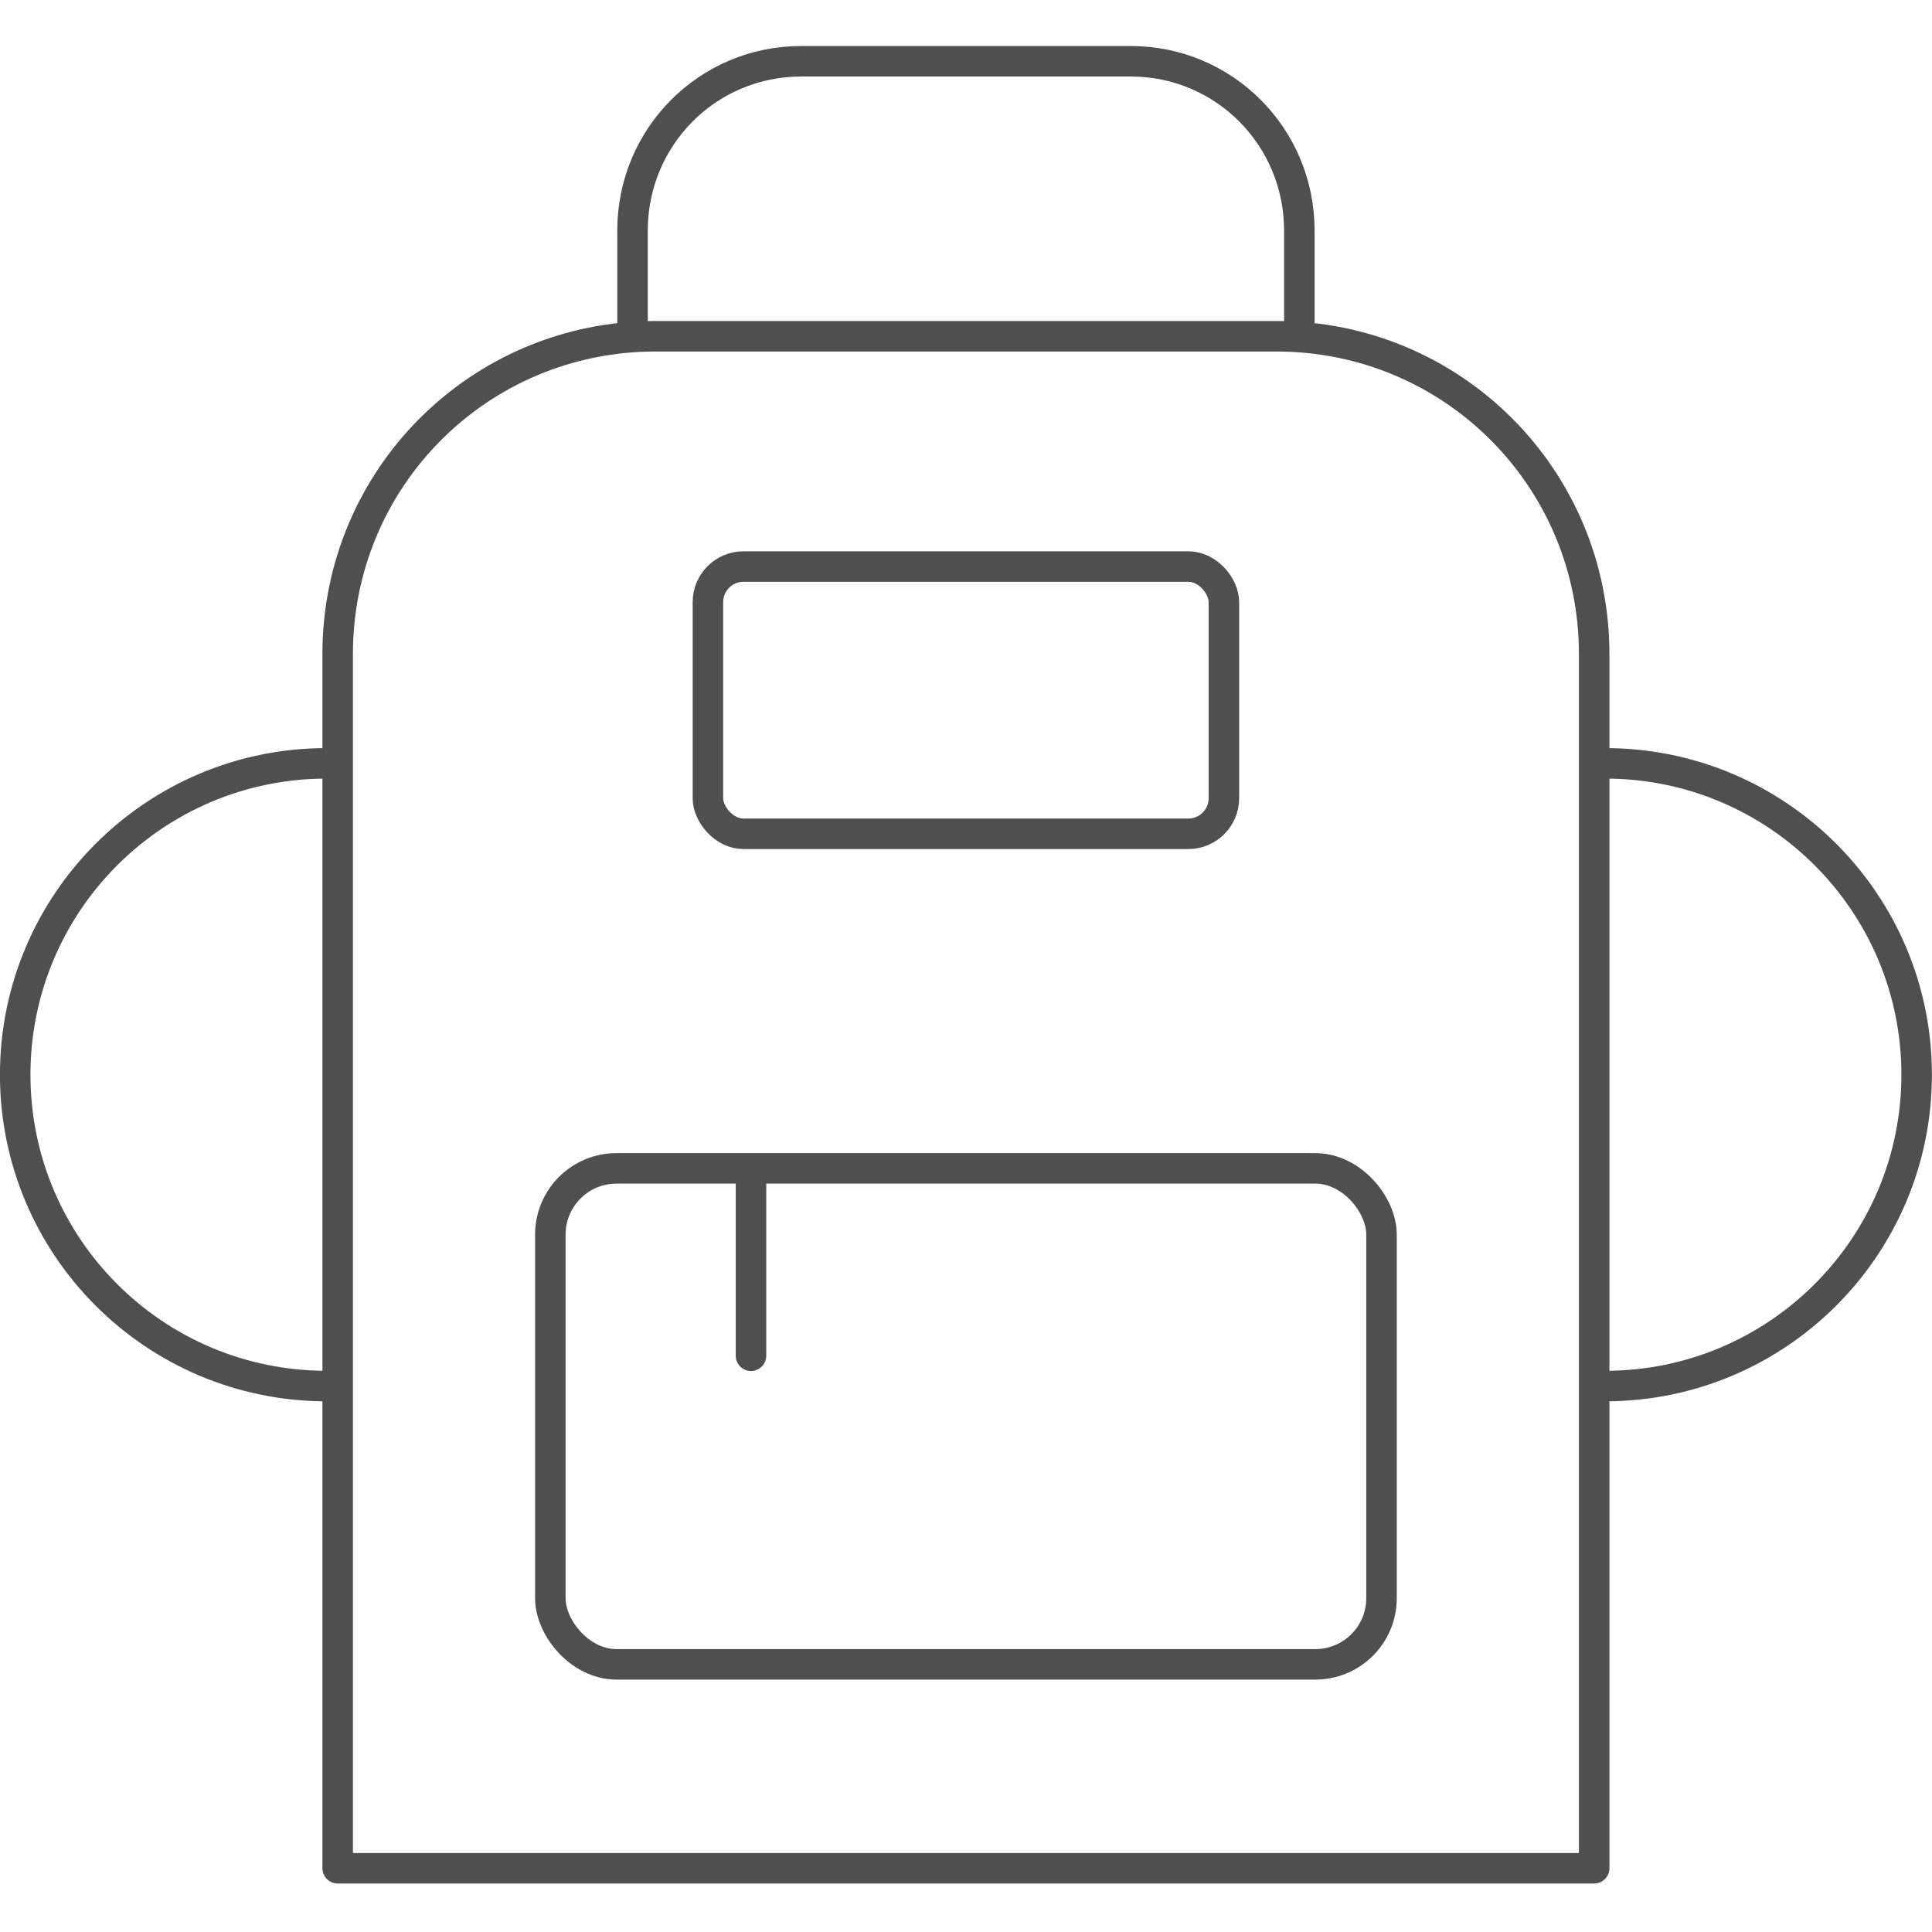<?xml version="1.0" encoding="UTF-8" standalone="no"?>
<!-- Created with Inkscape (http://www.inkscape.org/) -->

<svg
   xmlns:dc="http://purl.org/dc/elements/1.1/"
   xmlns:cc="http://creativecommons.org/ns#"
   xmlns:rdf="http://www.w3.org/1999/02/22-rdf-syntax-ns#"
   xmlns:svg="http://www.w3.org/2000/svg"
   xmlns="http://www.w3.org/2000/svg"
   xmlns:sodipodi="http://sodipodi.sourceforge.net/DTD/sodipodi-0.dtd"
   xmlns:inkscape="http://www.inkscape.org/namespaces/inkscape"
   width="95"
   height="95"
   viewBox="0 0 95 95"
   id="svg2"
   version="1.1"
   inkscape:version="0.91 r13725"
   sodipodi:docname="szkola.svg"
   inkscape:export-filename="C:\Users\satysfakcja\Desktop\layer1-4.png"
   inkscape:export-xdpi="90"
   inkscape:export-ydpi="90">
  <defs
     id="defs4" />
  <sodipodi:namedview
     id="base"
     pagecolor="#ffffff"
     bordercolor="#666666"
     borderopacity="1.0"
     inkscape:pageopacity="0.0"
     inkscape:pageshadow="2"
     inkscape:zoom="1.979899"
     inkscape:cx="-151.50058"
     inkscape:cy="-6.1364952"
     inkscape:document-units="px"
     inkscape:current-layer="layer1"
     showgrid="false"
     units="px"
     fit-margin-top="0"
     fit-margin-left="0"
     fit-margin-right="0"
     fit-margin-bottom="0"
     inkscape:window-width="1920"
     inkscape:window-height="1137"
     inkscape:window-x="2552"
     inkscape:window-y="237"
     inkscape:window-maximized="1" />
  <g
     inkscape:label="Layer 1"
     inkscape:groupmode="layer"
     id="layer1"
     transform="translate(-669.643,-776.291)">
    <g
       id="g4464"
       transform="matrix(1.239,0,0,1.242,1904.456,322.836)" />
    <g
       id="g4165"
       transform="matrix(1.073,0,0,1.073,133.828,-73.242)">
      <path
         id="rect4147"
         transform="translate(669.643,776.291)"
         d="m -140.246,30.855 c -8.067,0 -14.561,6.494 -14.561,14.561 l 0,9.684 0,31.4 0,14.561 14.561,0 28.459,0 14.561,0 0,-14.561 0,-31.4 0,-9.684 c 0,-8.067 -6.494,-14.561 -14.561,-14.561 l -28.459,0 z"
         style="opacity:1;fill:none;fill-opacity:1;stroke:#4f4f4f;stroke-width:1.398;stroke-linecap:round;stroke-linejoin:round;stroke-miterlimit:4;stroke-dasharray:none;stroke-dashoffset:0;stroke-opacity:1"
         inkscape:connector-curvature="0" />
      <rect
         ry="3.03"
         rx="3.03"
         y="845.279"
         x="524.582"
         height="22.728"
         width="38.089"
         id="rect4151"
         style="opacity:1;fill:none;fill-opacity:1;stroke:#4f4f4f;stroke-width:1.398;stroke-linecap:round;stroke-linejoin:round;stroke-miterlimit:4;stroke-dasharray:none;stroke-dashoffset:0;stroke-opacity:1" />
      <rect
         style="opacity:1;fill:none;fill-opacity:1;stroke:#4f4f4f;stroke-width:1.398;stroke-linecap:round;stroke-linejoin:round;stroke-miterlimit:4;stroke-dasharray:none;stroke-dashoffset:0;stroke-opacity:1"
         id="rect4153"
         width="23.646"
         height="12.248"
         x="531.803"
         y="817.699"
         rx="1.633"
         ry="1.633" />
      <path
         sodipodi:nodetypes="cssssc"
         inkscape:connector-curvature="0"
         style="opacity:1;fill:none;fill-opacity:1;stroke:#4f4f4f;stroke-width:1.398;stroke-linecap:round;stroke-linejoin:round;stroke-miterlimit:4;stroke-dasharray:none;stroke-dashoffset:0;stroke-opacity:1"
         d="m 558.906,806.963 0,-4.66 c 0,-4.298 -3.446,-7.759 -7.727,-7.759 l -15.104,0 c -4.281,0 -7.727,3.46 -7.727,7.759 l 0,4.66"
         id="path4156" />
      <path
         sodipodi:nodetypes="cc"
         inkscape:connector-curvature="0"
         id="path4158"
         d="m 533.777,845.516 0,8.35"
         style="fill:none;fill-rule:evenodd;stroke:#4f4f4f;stroke-width:1.398;stroke-linecap:round;stroke-linejoin:round;stroke-miterlimit:4;stroke-dasharray:none;stroke-opacity:1" />
      <path
         sodipodi:nodetypes="csc"
         inkscape:connector-curvature="0"
         id="path4160"
         d="m 572.927,826.718 c 7.88,0 14.268,6.388 14.268,14.268 0,7.88 -6.388,14.268 -14.268,14.268"
         style="opacity:1;fill:none;fill-opacity:1;stroke:#4f4f4f;stroke-width:1.398;stroke-linecap:round;stroke-linejoin:round;stroke-miterlimit:4;stroke-dasharray:none;stroke-dashoffset:0;stroke-opacity:1" />
      <path
         style="opacity:1;fill:none;fill-opacity:1;stroke:#4f4f4f;stroke-width:1.398;stroke-linecap:round;stroke-linejoin:round;stroke-miterlimit:4;stroke-dasharray:none;stroke-dashoffset:0;stroke-opacity:1"
         d="m 514.326,826.718 c -7.88,0 -14.268,6.388 -14.268,14.268 0,7.88 6.388,14.268 14.268,14.268"
         id="path4163"
         inkscape:connector-curvature="0"
         sodipodi:nodetypes="csc" />
    </g>
  </g>
</svg>
